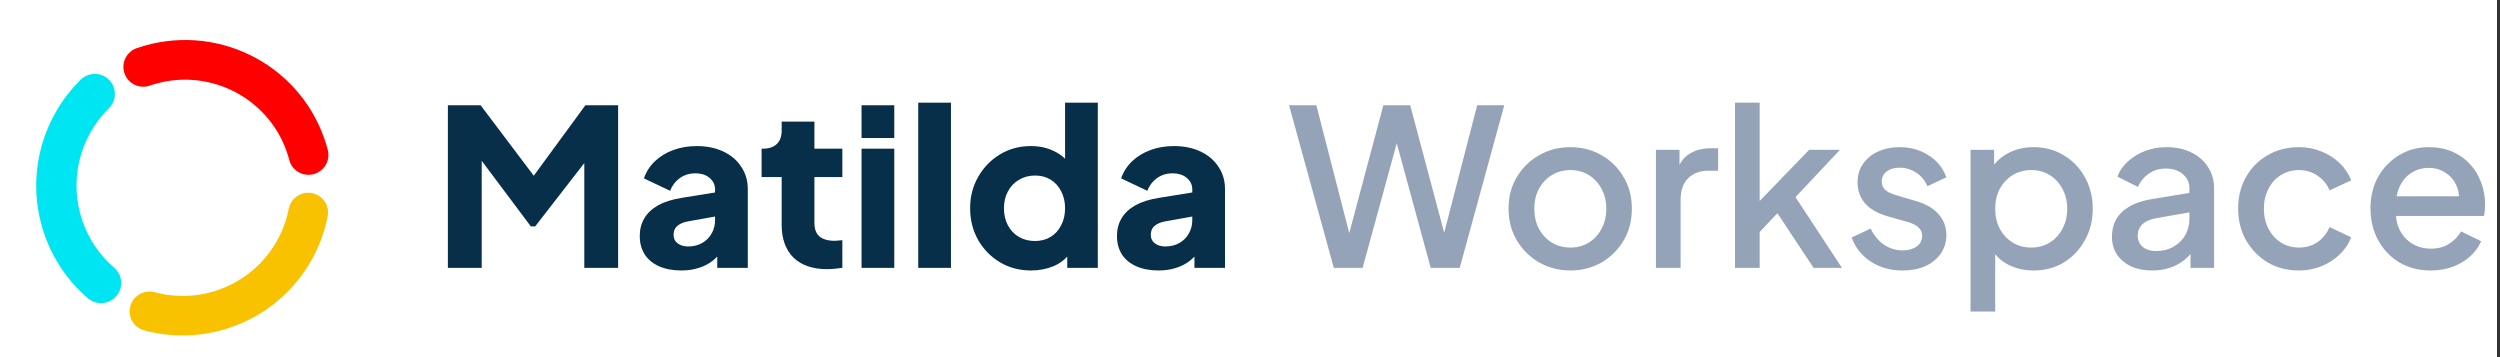 <?xml version="1.0" encoding="UTF-8"?>
<svg xmlns="http://www.w3.org/2000/svg" width="252" height="36" viewBox="0 0 252 36" fill="none">
  <rect x="0" y="0" width="252" height="36" fill="#333333" stroke="none"/>
  <rect width="251.696" height="36" fill="white"></rect>
  <path d="M14.535 33.3C13.47 33.013 12.844 31.919 13.136 30.858C13.422 29.821 14.48 29.198 15.522 29.439L15.593 29.457C17.675 30.019 19.879 29.953 21.968 29.234C25.683 27.955 28.369 24.818 29.108 21.047C29.319 19.967 30.369 19.26 31.452 19.467C32.536 19.674 33.243 20.717 33.031 21.796C32.021 26.952 28.345 31.246 23.264 32.996C20.409 33.979 17.385 34.069 14.535 33.3Z" fill="#F8C200"></path>
  <path d="M8.12 8.042C8.917 7.253 10.202 7.254 10.992 8.044C11.781 8.834 11.776 10.114 10.979 10.903C8 13.853 6.924 18.251 8.307 22.267C8.948 24.128 10.055 25.744 11.516 26.997C12.365 27.724 12.458 29 11.725 29.847C10.991 30.694 9.709 30.792 8.86 30.064C6.858 28.349 5.34 26.132 4.465 23.59C2.573 18.096 4.046 12.077 8.12 8.042Z" fill="#00E5F2"></path>
  <path d="M33.04 15.11C33.32 16.178 32.678 17.271 31.607 17.553C30.535 17.834 29.44 17.197 29.16 16.13C29.091 15.865 29.011 15.601 28.921 15.339C26.971 9.676 20.78 6.671 15.094 8.629C14.047 8.99 12.906 8.436 12.547 7.393C12.188 6.35 12.746 5.212 13.793 4.851C21.574 2.172 30.045 6.283 32.714 14.033C32.836 14.389 32.945 14.748 33.04 15.11Z" fill="#FF0000"></path>
  <path d="M45.147 27V10.61H48.447L54.585 18.75H53.045L59.007 10.61H62.307V27H58.897V14.372L60.261 14.68L53.947 22.82H53.507L47.413 14.68L48.557 14.372V27H45.147ZM68.69 27.264C67.824 27.264 67.076 27.125 66.446 26.846C65.815 26.567 65.331 26.171 64.994 25.658C64.656 25.13 64.488 24.507 64.488 23.788C64.488 23.113 64.642 22.519 64.95 22.006C65.258 21.478 65.727 21.038 66.358 20.686C67.003 20.334 67.802 20.085 68.756 19.938L72.43 19.344V21.764L69.35 22.314C68.88 22.402 68.521 22.556 68.272 22.776C68.022 22.981 67.898 23.282 67.898 23.678C67.898 24.045 68.037 24.331 68.316 24.536C68.594 24.741 68.939 24.844 69.35 24.844C69.892 24.844 70.369 24.727 70.78 24.492C71.19 24.257 71.506 23.942 71.726 23.546C71.96 23.135 72.078 22.688 72.078 22.204V19.08C72.078 18.625 71.894 18.244 71.528 17.936C71.176 17.628 70.692 17.474 70.076 17.474C69.489 17.474 68.968 17.635 68.514 17.958C68.074 18.281 67.751 18.706 67.546 19.234L64.906 17.98C65.14 17.305 65.514 16.726 66.028 16.242C66.541 15.758 67.157 15.384 67.876 15.12C68.594 14.856 69.379 14.724 70.23 14.724C71.242 14.724 72.136 14.907 72.914 15.274C73.691 15.641 74.292 16.154 74.718 16.814C75.158 17.459 75.378 18.215 75.378 19.08V27H72.298V25.064L73.046 24.932C72.694 25.46 72.305 25.9 71.88 26.252C71.454 26.589 70.978 26.839 70.45 27C69.922 27.176 69.335 27.264 68.69 27.264ZM83.369 27.132C81.917 27.132 80.788 26.743 79.981 25.966C79.189 25.174 78.793 24.074 78.793 22.666V17.848H76.769V14.988H76.879C77.495 14.988 77.964 14.834 78.287 14.526C78.624 14.218 78.793 13.756 78.793 13.14V12.26H82.093V14.988H84.909V17.848H82.093V22.446C82.093 22.857 82.166 23.201 82.313 23.48C82.46 23.744 82.687 23.942 82.995 24.074C83.303 24.206 83.684 24.272 84.139 24.272C84.242 24.272 84.359 24.265 84.491 24.25C84.623 24.235 84.762 24.221 84.909 24.206V27C84.689 27.029 84.44 27.059 84.161 27.088C83.882 27.117 83.618 27.132 83.369 27.132ZM86.843 27V14.988H90.143V27H86.843ZM86.843 13.91V10.61H90.143V13.91H86.843ZM92.558 27V10.346H95.858V27H92.558ZM103.927 27.264C102.753 27.264 101.705 26.985 100.781 26.428C99.856 25.871 99.123 25.115 98.581 24.162C98.052 23.209 97.788 22.153 97.788 20.994C97.788 19.821 98.06 18.765 98.603 17.826C99.145 16.873 99.879 16.117 100.803 15.56C101.727 15.003 102.761 14.724 103.905 14.724C104.785 14.724 105.562 14.893 106.237 15.23C106.926 15.553 107.469 16.015 107.865 16.616L107.359 17.276V10.346H110.659V27H107.579V24.8L107.887 25.482C107.476 26.069 106.919 26.516 106.215 26.824C105.511 27.117 104.748 27.264 103.927 27.264ZM104.323 24.294C104.924 24.294 105.452 24.155 105.907 23.876C106.361 23.597 106.713 23.209 106.963 22.71C107.227 22.211 107.359 21.639 107.359 20.994C107.359 20.349 107.227 19.777 106.963 19.278C106.713 18.779 106.361 18.391 105.907 18.112C105.452 17.833 104.924 17.694 104.323 17.694C103.721 17.694 103.179 17.841 102.695 18.134C102.225 18.413 101.859 18.801 101.595 19.3C101.331 19.784 101.199 20.349 101.199 20.994C101.199 21.639 101.331 22.211 101.595 22.71C101.859 23.209 102.225 23.597 102.695 23.876C103.179 24.155 103.721 24.294 104.323 24.294ZM116.793 27.264C115.928 27.264 115.18 27.125 114.549 26.846C113.919 26.567 113.435 26.171 113.097 25.658C112.76 25.13 112.591 24.507 112.591 23.788C112.591 23.113 112.745 22.519 113.053 22.006C113.361 21.478 113.831 21.038 114.461 20.686C115.107 20.334 115.906 20.085 116.859 19.938L120.533 19.344V21.764L117.453 22.314C116.984 22.402 116.625 22.556 116.375 22.776C116.126 22.981 116.001 23.282 116.001 23.678C116.001 24.045 116.141 24.331 116.419 24.536C116.698 24.741 117.043 24.844 117.453 24.844C117.996 24.844 118.473 24.727 118.883 24.492C119.294 24.257 119.609 23.942 119.829 23.546C120.064 23.135 120.181 22.688 120.181 22.204V19.08C120.181 18.625 119.998 18.244 119.631 17.936C119.279 17.628 118.795 17.474 118.179 17.474C117.593 17.474 117.072 17.635 116.617 17.958C116.177 18.281 115.855 18.706 115.649 19.234L113.009 17.98C113.244 17.305 113.618 16.726 114.131 16.242C114.645 15.758 115.261 15.384 115.979 15.12C116.698 14.856 117.483 14.724 118.333 14.724C119.345 14.724 120.24 14.907 121.017 15.274C121.795 15.641 122.396 16.154 122.821 16.814C123.261 17.459 123.481 18.215 123.481 19.08V27H120.401V25.064L121.149 24.932C120.797 25.46 120.409 25.9 119.983 26.252C119.558 26.589 119.081 26.839 118.553 27C118.025 27.176 117.439 27.264 116.793 27.264Z" fill="#082F49"></path>
  <path d="M134.447 27L129.937 10.61H132.687L136.339 24.8H135.657L139.441 10.61H142.147L145.931 24.8H145.227L148.901 10.61H151.629L147.141 27H144.215L140.409 13.03H141.179L137.351 27H134.447ZM158.288 27.264C157.144 27.264 156.095 26.993 155.142 26.45C154.203 25.907 153.455 25.167 152.898 24.228C152.34 23.289 152.062 22.226 152.062 21.038C152.062 19.835 152.34 18.772 152.898 17.848C153.455 16.909 154.203 16.176 155.142 15.648C156.08 15.105 157.129 14.834 158.288 14.834C159.461 14.834 160.51 15.105 161.434 15.648C162.372 16.176 163.113 16.909 163.656 17.848C164.213 18.772 164.492 19.835 164.492 21.038C164.492 22.241 164.213 23.311 163.656 24.25C163.098 25.189 162.35 25.929 161.412 26.472C160.473 27 159.432 27.264 158.288 27.264ZM158.288 24.954C158.992 24.954 159.615 24.785 160.158 24.448C160.7 24.111 161.126 23.649 161.434 23.062C161.756 22.461 161.918 21.786 161.918 21.038C161.918 20.29 161.756 19.623 161.434 19.036C161.126 18.449 160.7 17.987 160.158 17.65C159.615 17.313 158.992 17.144 158.288 17.144C157.598 17.144 156.975 17.313 156.418 17.65C155.875 17.987 155.442 18.449 155.12 19.036C154.812 19.623 154.658 20.29 154.658 21.038C154.658 21.786 154.812 22.461 155.12 23.062C155.442 23.649 155.875 24.111 156.418 24.448C156.975 24.785 157.598 24.954 158.288 24.954ZM166.919 27V15.098H169.295V17.496L169.075 17.144C169.339 16.367 169.764 15.809 170.351 15.472C170.937 15.12 171.641 14.944 172.463 14.944H173.189V17.21H172.155C171.333 17.21 170.666 17.467 170.153 17.98C169.654 18.479 169.405 19.197 169.405 20.136V27H166.919ZM174.889 27V10.346H177.376V21.5L176.408 21.258L182.37 15.098H185.472L180.984 19.872L185.67 27H182.81L178.63 20.686L180.104 20.488L176.584 24.228L177.376 22.578V27H174.889ZM191.772 27.264C190.555 27.264 189.484 26.963 188.56 26.362C187.651 25.761 187.013 24.954 186.646 23.942L188.56 23.04C188.883 23.715 189.323 24.25 189.88 24.646C190.452 25.042 191.083 25.24 191.772 25.24C192.359 25.24 192.835 25.108 193.202 24.844C193.569 24.58 193.752 24.221 193.752 23.766C193.752 23.473 193.671 23.238 193.51 23.062C193.349 22.871 193.143 22.717 192.894 22.6C192.659 22.483 192.417 22.395 192.168 22.336L190.298 21.808C189.271 21.515 188.501 21.075 187.988 20.488C187.489 19.887 187.24 19.19 187.24 18.398C187.24 17.679 187.423 17.056 187.79 16.528C188.157 15.985 188.663 15.567 189.308 15.274C189.953 14.981 190.679 14.834 191.486 14.834C192.571 14.834 193.539 15.105 194.39 15.648C195.241 16.176 195.842 16.917 196.194 17.87L194.28 18.772C194.045 18.2 193.671 17.745 193.158 17.408C192.659 17.071 192.095 16.902 191.464 16.902C190.921 16.902 190.489 17.034 190.166 17.298C189.843 17.547 189.682 17.877 189.682 18.288C189.682 18.567 189.755 18.801 189.902 18.992C190.049 19.168 190.239 19.315 190.474 19.432C190.709 19.535 190.951 19.623 191.2 19.696L193.136 20.268C194.119 20.547 194.874 20.987 195.402 21.588C195.93 22.175 196.194 22.879 196.194 23.7C196.194 24.404 196.003 25.027 195.622 25.57C195.255 26.098 194.742 26.516 194.082 26.824C193.422 27.117 192.652 27.264 191.772 27.264ZM198.63 31.4V15.098H201.006V17.562L200.72 16.99C201.16 16.315 201.746 15.787 202.48 15.406C203.213 15.025 204.049 14.834 204.988 14.834C206.117 14.834 207.129 15.105 208.024 15.648C208.933 16.191 209.644 16.931 210.158 17.87C210.686 18.809 210.95 19.865 210.95 21.038C210.95 22.211 210.686 23.267 210.158 24.206C209.644 25.145 208.94 25.893 208.046 26.45C207.151 26.993 206.132 27.264 204.988 27.264C204.064 27.264 203.22 27.073 202.458 26.692C201.71 26.311 201.13 25.761 200.72 25.042L201.116 24.58V31.4H198.63ZM204.746 24.954C205.45 24.954 206.073 24.785 206.616 24.448C207.158 24.111 207.584 23.649 207.892 23.062C208.214 22.461 208.376 21.786 208.376 21.038C208.376 20.29 208.214 19.623 207.892 19.036C207.584 18.449 207.158 17.987 206.616 17.65C206.073 17.313 205.45 17.144 204.746 17.144C204.056 17.144 203.433 17.313 202.876 17.65C202.333 17.987 201.9 18.449 201.578 19.036C201.27 19.623 201.116 20.29 201.116 21.038C201.116 21.786 201.27 22.461 201.578 23.062C201.9 23.649 202.333 24.111 202.876 24.448C203.433 24.785 204.056 24.954 204.746 24.954ZM216.932 27.264C216.125 27.264 215.414 27.125 214.798 26.846C214.197 26.553 213.727 26.157 213.39 25.658C213.053 25.145 212.884 24.543 212.884 23.854C212.884 23.209 213.023 22.629 213.302 22.116C213.595 21.603 214.043 21.17 214.644 20.818C215.245 20.466 216.001 20.217 216.91 20.07L221.046 19.388V21.346L217.394 21.984C216.734 22.101 216.25 22.314 215.942 22.622C215.634 22.915 215.48 23.297 215.48 23.766C215.48 24.221 215.649 24.595 215.986 24.888C216.338 25.167 216.785 25.306 217.328 25.306C218.003 25.306 218.589 25.159 219.088 24.866C219.601 24.573 219.997 24.184 220.276 23.7C220.555 23.201 220.694 22.651 220.694 22.05V18.992C220.694 18.405 220.474 17.929 220.034 17.562C219.609 17.181 219.037 16.99 218.318 16.99C217.658 16.99 217.079 17.166 216.58 17.518C216.096 17.855 215.737 18.295 215.502 18.838L213.434 17.804C213.654 17.217 214.013 16.704 214.512 16.264C215.011 15.809 215.59 15.457 216.25 15.208C216.925 14.959 217.636 14.834 218.384 14.834C219.323 14.834 220.151 15.01 220.87 15.362C221.603 15.714 222.168 16.205 222.564 16.836C222.975 17.452 223.18 18.171 223.18 18.992V27H220.804V24.844L221.31 24.91C221.031 25.394 220.672 25.812 220.232 26.164C219.807 26.516 219.315 26.787 218.758 26.978C218.215 27.169 217.607 27.264 216.932 27.264ZM231.741 27.264C230.553 27.264 229.497 26.993 228.573 26.45C227.663 25.893 226.937 25.145 226.395 24.206C225.867 23.267 225.603 22.204 225.603 21.016C225.603 19.843 225.867 18.787 226.395 17.848C226.923 16.909 227.649 16.176 228.573 15.648C229.497 15.105 230.553 14.834 231.741 14.834C232.547 14.834 233.303 14.981 234.007 15.274C234.711 15.553 235.319 15.941 235.833 16.44C236.361 16.939 236.749 17.518 236.999 18.178L234.821 19.19C234.571 18.574 234.168 18.083 233.611 17.716C233.068 17.335 232.445 17.144 231.741 17.144C231.066 17.144 230.457 17.313 229.915 17.65C229.387 17.973 228.969 18.435 228.661 19.036C228.353 19.623 228.199 20.29 228.199 21.038C228.199 21.786 228.353 22.461 228.661 23.062C228.969 23.649 229.387 24.111 229.915 24.448C230.457 24.785 231.066 24.954 231.741 24.954C232.459 24.954 233.083 24.771 233.611 24.404C234.153 24.023 234.557 23.517 234.821 22.886L236.999 23.92C236.764 24.551 236.383 25.123 235.855 25.636C235.341 26.135 234.733 26.531 234.029 26.824C233.325 27.117 232.562 27.264 231.741 27.264ZM245.017 27.264C243.829 27.264 242.773 26.993 241.849 26.45C240.939 25.893 240.228 25.145 239.715 24.206C239.201 23.253 238.945 22.189 238.945 21.016C238.945 19.813 239.201 18.75 239.715 17.826C240.243 16.902 240.947 16.176 241.827 15.648C242.707 15.105 243.704 14.834 244.819 14.834C245.713 14.834 246.513 14.988 247.217 15.296C247.921 15.604 248.515 16.029 248.999 16.572C249.483 17.1 249.849 17.709 250.099 18.398C250.363 19.087 250.495 19.821 250.495 20.598C250.495 20.789 250.487 20.987 250.473 21.192C250.458 21.397 250.429 21.588 250.385 21.764H240.903V19.784H248.977L247.789 20.686C247.935 19.967 247.884 19.329 247.635 18.772C247.4 18.2 247.033 17.753 246.535 17.43C246.051 17.093 245.479 16.924 244.819 16.924C244.159 16.924 243.572 17.093 243.059 17.43C242.545 17.753 242.149 18.222 241.871 18.838C241.592 19.439 241.482 20.173 241.541 21.038C241.467 21.845 241.577 22.549 241.871 23.15C242.179 23.751 242.604 24.221 243.147 24.558C243.704 24.895 244.335 25.064 245.039 25.064C245.757 25.064 246.366 24.903 246.865 24.58C247.378 24.257 247.781 23.839 248.075 23.326L250.099 24.316C249.864 24.873 249.497 25.379 248.999 25.834C248.515 26.274 247.928 26.626 247.239 26.89C246.564 27.139 245.823 27.264 245.017 27.264Z" fill="#94A3B8"></path>
</svg>
